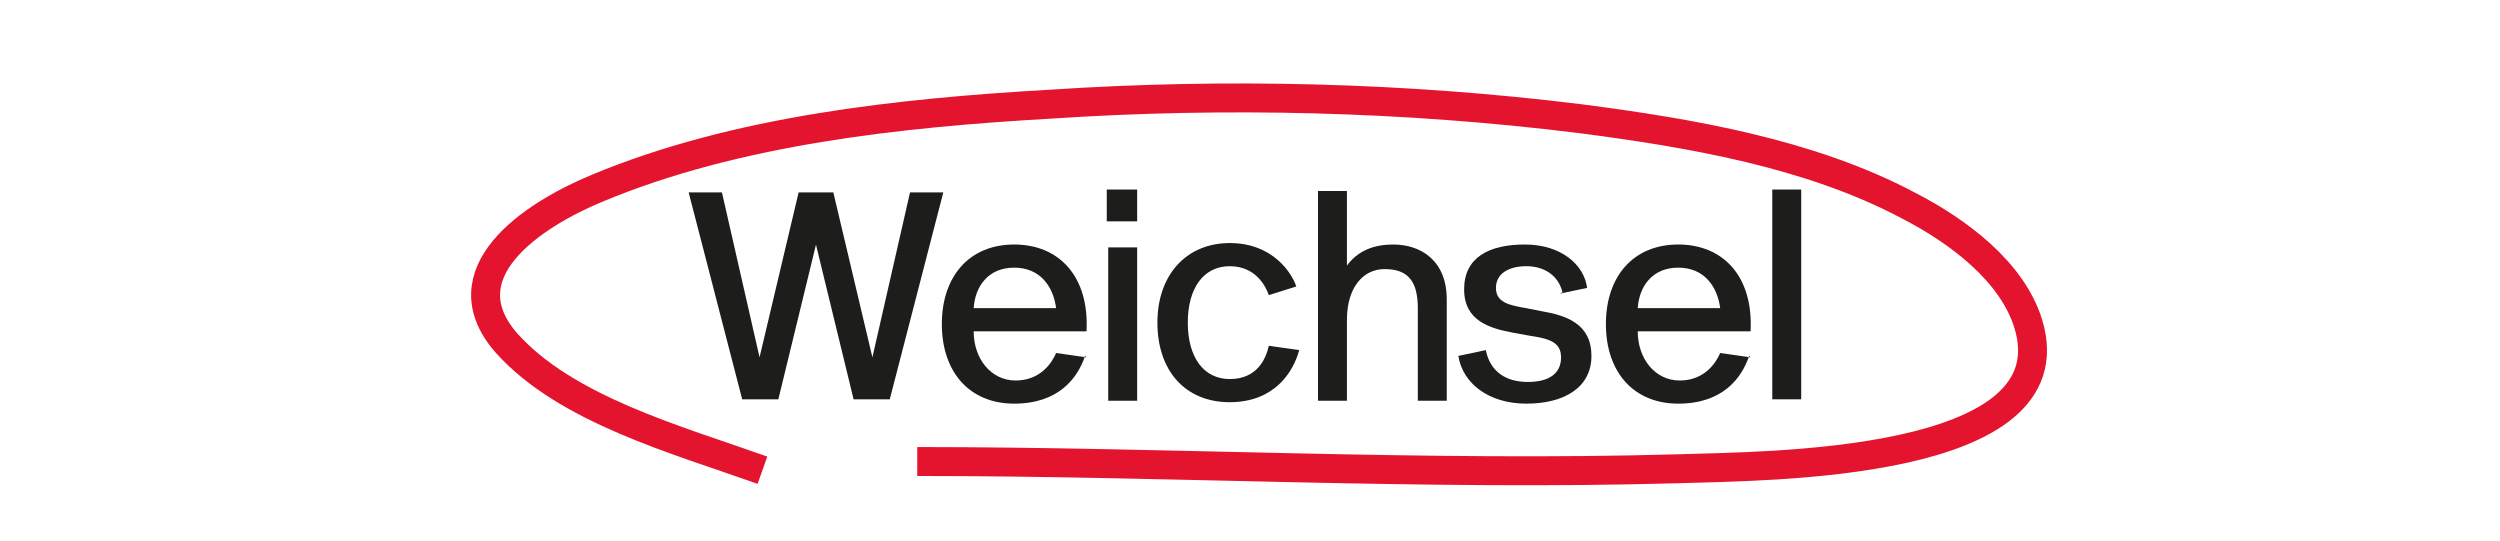 <?xml version="1.0" encoding="UTF-8"?>
<svg id="Ebene_1" xmlns="http://www.w3.org/2000/svg" xmlns:xlink="http://www.w3.org/1999/xlink" version="1.1" viewBox="0 0 172.8 37.4">
  <!-- Generator: Adobe Illustrator 29.3.1, SVG Export Plug-In . SVG Version: 2.1.0 Build 151)  -->
  <defs>
    <style>
      .st0, .st1 {
        fill: none;
      }

      .st2 {
        fill: #1d1d1b;
      }

      .st3 {
        isolation: isolate;
      }

      .st1 {
        stroke: #e5142e;
        stroke-width: 2px;
      }

      .st4 {
        clip-path: url(#clippath);
      }
    </style>
    <clipPath id="clippath">
      <rect class="st0" width="172.8" height="37.4"/>
    </clipPath>
  </defs>
  <g class="st4">
    <g>
      <g class="st3">
        <g class="st3">
          <path class="st2" d="M56.5,16.5h0l-2.7,11.1h-2.5l-3.7-14.3h2.3l2.6,11.4h0l2.7-11.4h2.4l2.7,11.4h0l2.6-11.4h2.3l-3.7,14.3h-2.5l-2.7-11.1Z"/>
        </g>
        <g class="st3">
          <path class="st2" d="M75,24.6c-.5,1.5-1.8,3.3-4.9,3.3s-5-2.2-5-5.5,1.9-5.5,5-5.5,5.2,2.2,5,6h-7.8c0,1.9,1.2,3.4,2.9,3.4s2.5-1.2,2.8-1.9l2.1.3ZM67.3,21.3h5.7c-.2-1.5-1.1-2.8-2.9-2.8s-2.7,1.3-2.8,2.8Z"/>
          <path class="st2" d="M78.6,13.1v2.2h-2.1v-2.2h2.1ZM78.6,17.1v10.6h-2v-10.6h2Z"/>
          <path class="st2" d="M85,26.2c1.9,0,2.5-1.4,2.7-2.3l2.1.3c-.4,1.5-1.7,3.6-4.8,3.6s-5-2.2-5-5.5,2-5.5,5-5.5,4.3,2.1,4.6,3l-1.9.6c-.2-.6-.9-2-2.7-2s-2.9,1.5-2.9,3.9,1.1,3.9,2.9,3.9h0Z"/>
          <path class="st2" d="M93,18.5c.8-1.2,2-1.6,3.3-1.6,1.9,0,3.7,1.1,3.7,3.8v7h-2v-6.4c0-2-.8-2.7-2.3-2.7s-2.6,1.3-2.6,3.5v5.6h-2v-14.5h2v5.3h0Z"/>
          <path class="st2" d="M108,20.2c-.3-1.2-1.3-1.8-2.5-1.8s-2.1.5-2.1,1.5.9,1.2,2.1,1.4l1,.2c1.8.3,3.5.9,3.5,3.1s-1.9,3.3-4.5,3.3-4.4-1.4-4.7-3.3l1.9-.4c.3,1.5,1.4,2.2,2.9,2.2s2.3-.6,2.3-1.7-.9-1.3-2.2-1.5l-1.1-.2c-1.6-.3-3.4-.8-3.4-3s1.7-3.1,4.2-3.1,4.1,1.4,4.3,3l-1.9.4Z"/>
          <path class="st2" d="M120.9,24.6c-.5,1.5-1.8,3.3-4.9,3.3s-5-2.2-5-5.5,1.9-5.5,5-5.5,5.2,2.2,5,6h-7.8c0,1.9,1.2,3.4,2.9,3.4s2.5-1.2,2.8-1.9l2.1.3ZM113.2,21.3h5.7c-.2-1.5-1.1-2.8-2.9-2.8s-2.7,1.3-2.8,2.8Z"/>
          <path class="st2" d="M124.5,13.1v14.5h-2v-14.5h2Z"/>
        </g>
      </g>
      <path class="st1" d="M63.4,31.9c17.5,0,35.1,1,52.6.5,6-.2,27.2-.1,24.2-10-1.1-3.6-4.8-6.4-8.3-8.2-6.8-3.6-15-5-22.7-6-12.1-1.5-24.5-1.8-36.6-1-10.4.6-21.7,1.8-31.3,5.8-4.6,1.9-10.5,5.9-6.3,10.7,4.1,4.6,11.8,6.7,17.7,8.8"/>
    </g>
  </g>
</svg>